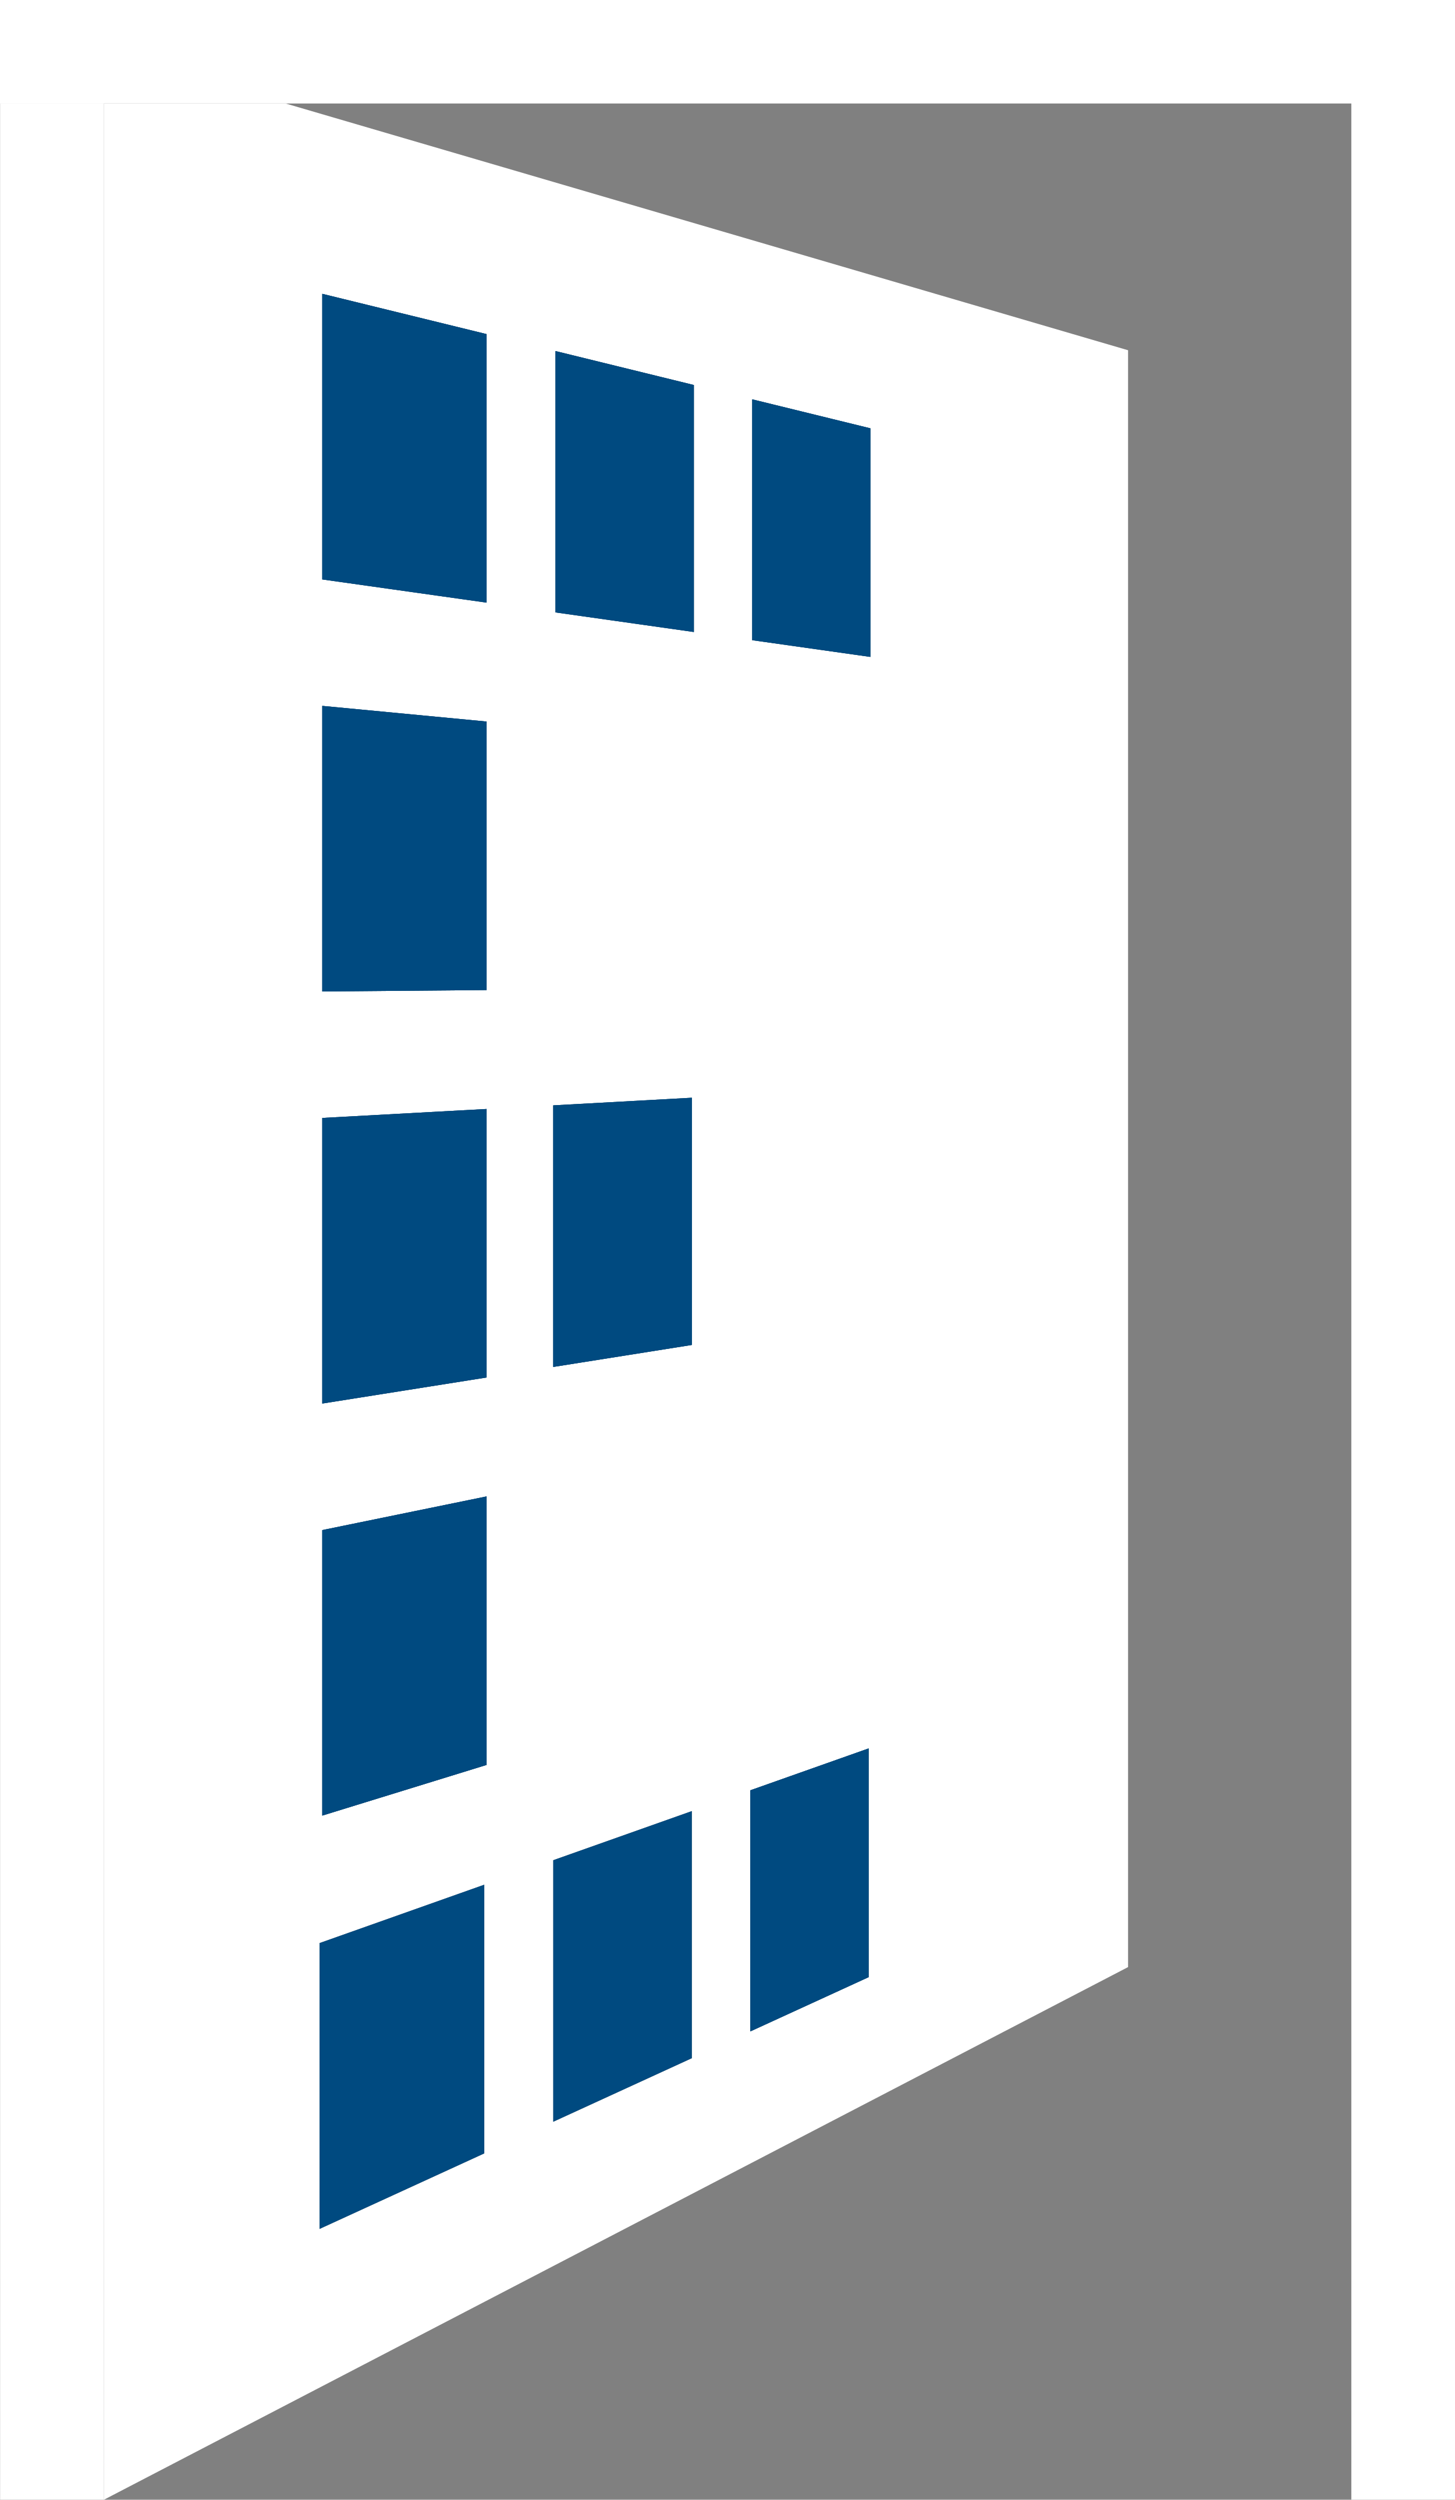 <?xml version="1.0" encoding="UTF-8"?>
<svg id="Layer_2" data-name="Layer 2" xmlns="http://www.w3.org/2000/svg" viewBox="0 0 315.05 541.07">
  <rect x="0" y="0" width="315.05" height="541.07" fill="#808080" stroke="none"/>
  <defs>
    <style>
      .cls-1 {
        fill: #004a80;
      }

      .cls-2 {
        fill: #004b7f;
      }

      .cls-3 {
        fill: #fff;
      }
    </style>
  </defs>
  <g id="Layer_1-2" data-name="Layer 1">
    <path class="cls-3" d="m61.84,22.4H22.51v518.67l221.75-115.29V75.81L61.84,22.4Zm43.02,443.71l-35.67,16.35v-61.88l35.67-12.63v58.17Zm.51-84.09l-35.59,10.97v-61.8l35.59-7.29v58.12Zm0-83.86l-35.59,5.64v-61.82l35.59-1.94v58.12Zm0-83.86l-35.59.31v-61.82l35.59,3.39v58.12Zm0-83.86l-35.59-5.02v-61.82l35.59,8.72v58.12Zm44.44,315.06l-30.01,13.76v-56.62l30.01-10.63v53.49Zm0-154.39l-30.01,4.76v-56.62l30.01-1.65v53.51Zm.44-154.32l-29.96-4.24v-56.57l29.96,7.35v53.46Zm37.84,291.17l-25.61,11.74v-52.18l25.61-9.06v49.51Zm.37-285.77l-25.58-3.62v-52.14l25.58,6.28v49.48Z"/>
    <polygon class="cls-2" points="105.36 72.32 105.36 130.44 69.78 125.42 69.78 63.6 105.36 72.32"/>
    <polygon class="cls-2" points="105.36 156.18 105.36 214.3 69.78 214.61 69.78 152.79 105.36 156.18"/>
    <polygon class="cls-2" points="105.36 240.04 105.36 298.16 69.78 303.8 69.78 241.98 105.36 240.04"/>
    <polygon class="cls-2" points="105.36 323.9 105.36 382.02 69.78 392.99 69.78 331.19 105.36 323.9"/>
    <polygon class="cls-2" points="149.8 237.61 149.8 291.12 119.79 295.88 119.79 239.26 149.8 237.61"/>
    <polygon class="cls-2" points="150.24 83.34 150.24 136.8 120.28 132.56 120.28 75.99 150.24 83.34"/>
    <polygon class="cls-2" points="188.08 378.45 188.08 427.96 162.47 439.7 162.47 387.51 188.08 378.45"/>
    <polygon class="cls-2" points="188.46 92.71 188.46 142.19 162.88 138.57 162.88 86.44 188.46 92.71"/>
    <rect class="cls-3" y="0" width="315.05" height="22.4"/>
    <g>
      <polygon class="cls-1" points="105.36 72.32 105.36 130.44 69.78 125.42 69.78 63.6 105.36 72.32"/>
      <polygon class="cls-1" points="105.36 156.18 105.36 214.3 69.78 214.61 69.78 152.79 105.36 156.18"/>
      <polygon class="cls-1" points="105.36 240.04 105.36 298.16 69.78 303.8 69.78 241.98 105.36 240.04"/>
      <polygon class="cls-1" points="105.36 323.9 105.36 382.02 69.78 392.99 69.78 331.19 105.36 323.9"/>
      <polygon class="cls-1" points="150.24 83.34 150.24 136.8 120.28 132.56 120.28 75.99 150.24 83.34"/>
      <polygon class="cls-1" points="188.46 92.71 188.46 142.19 162.88 138.57 162.88 86.44 188.46 92.71"/>
      <polygon class="cls-1" points="104.86 407.94 104.86 466.11 69.19 482.46 69.19 420.58 104.86 407.94"/>
      <polygon class="cls-1" points="149.8 392.01 149.8 445.5 119.79 459.26 119.79 402.64 149.8 392.01"/>
      <polygon class="cls-1" points="188.08 378.45 188.08 427.96 162.47 439.7 162.47 387.51 188.08 378.45"/>
      <polygon class="cls-1" points="149.8 237.61 149.8 291.12 119.79 295.88 119.79 239.26 149.8 237.61"/>
    </g>
    <rect class="cls-3" x=".02" y="22.4" width="22.5" height="518.67"/>
    <rect class="cls-3" x="292.6" width="22.45" height="541.07"/>
    <rect class="cls-3" y="0" width="22.5" height="22.4"/>
  </g>
</svg>